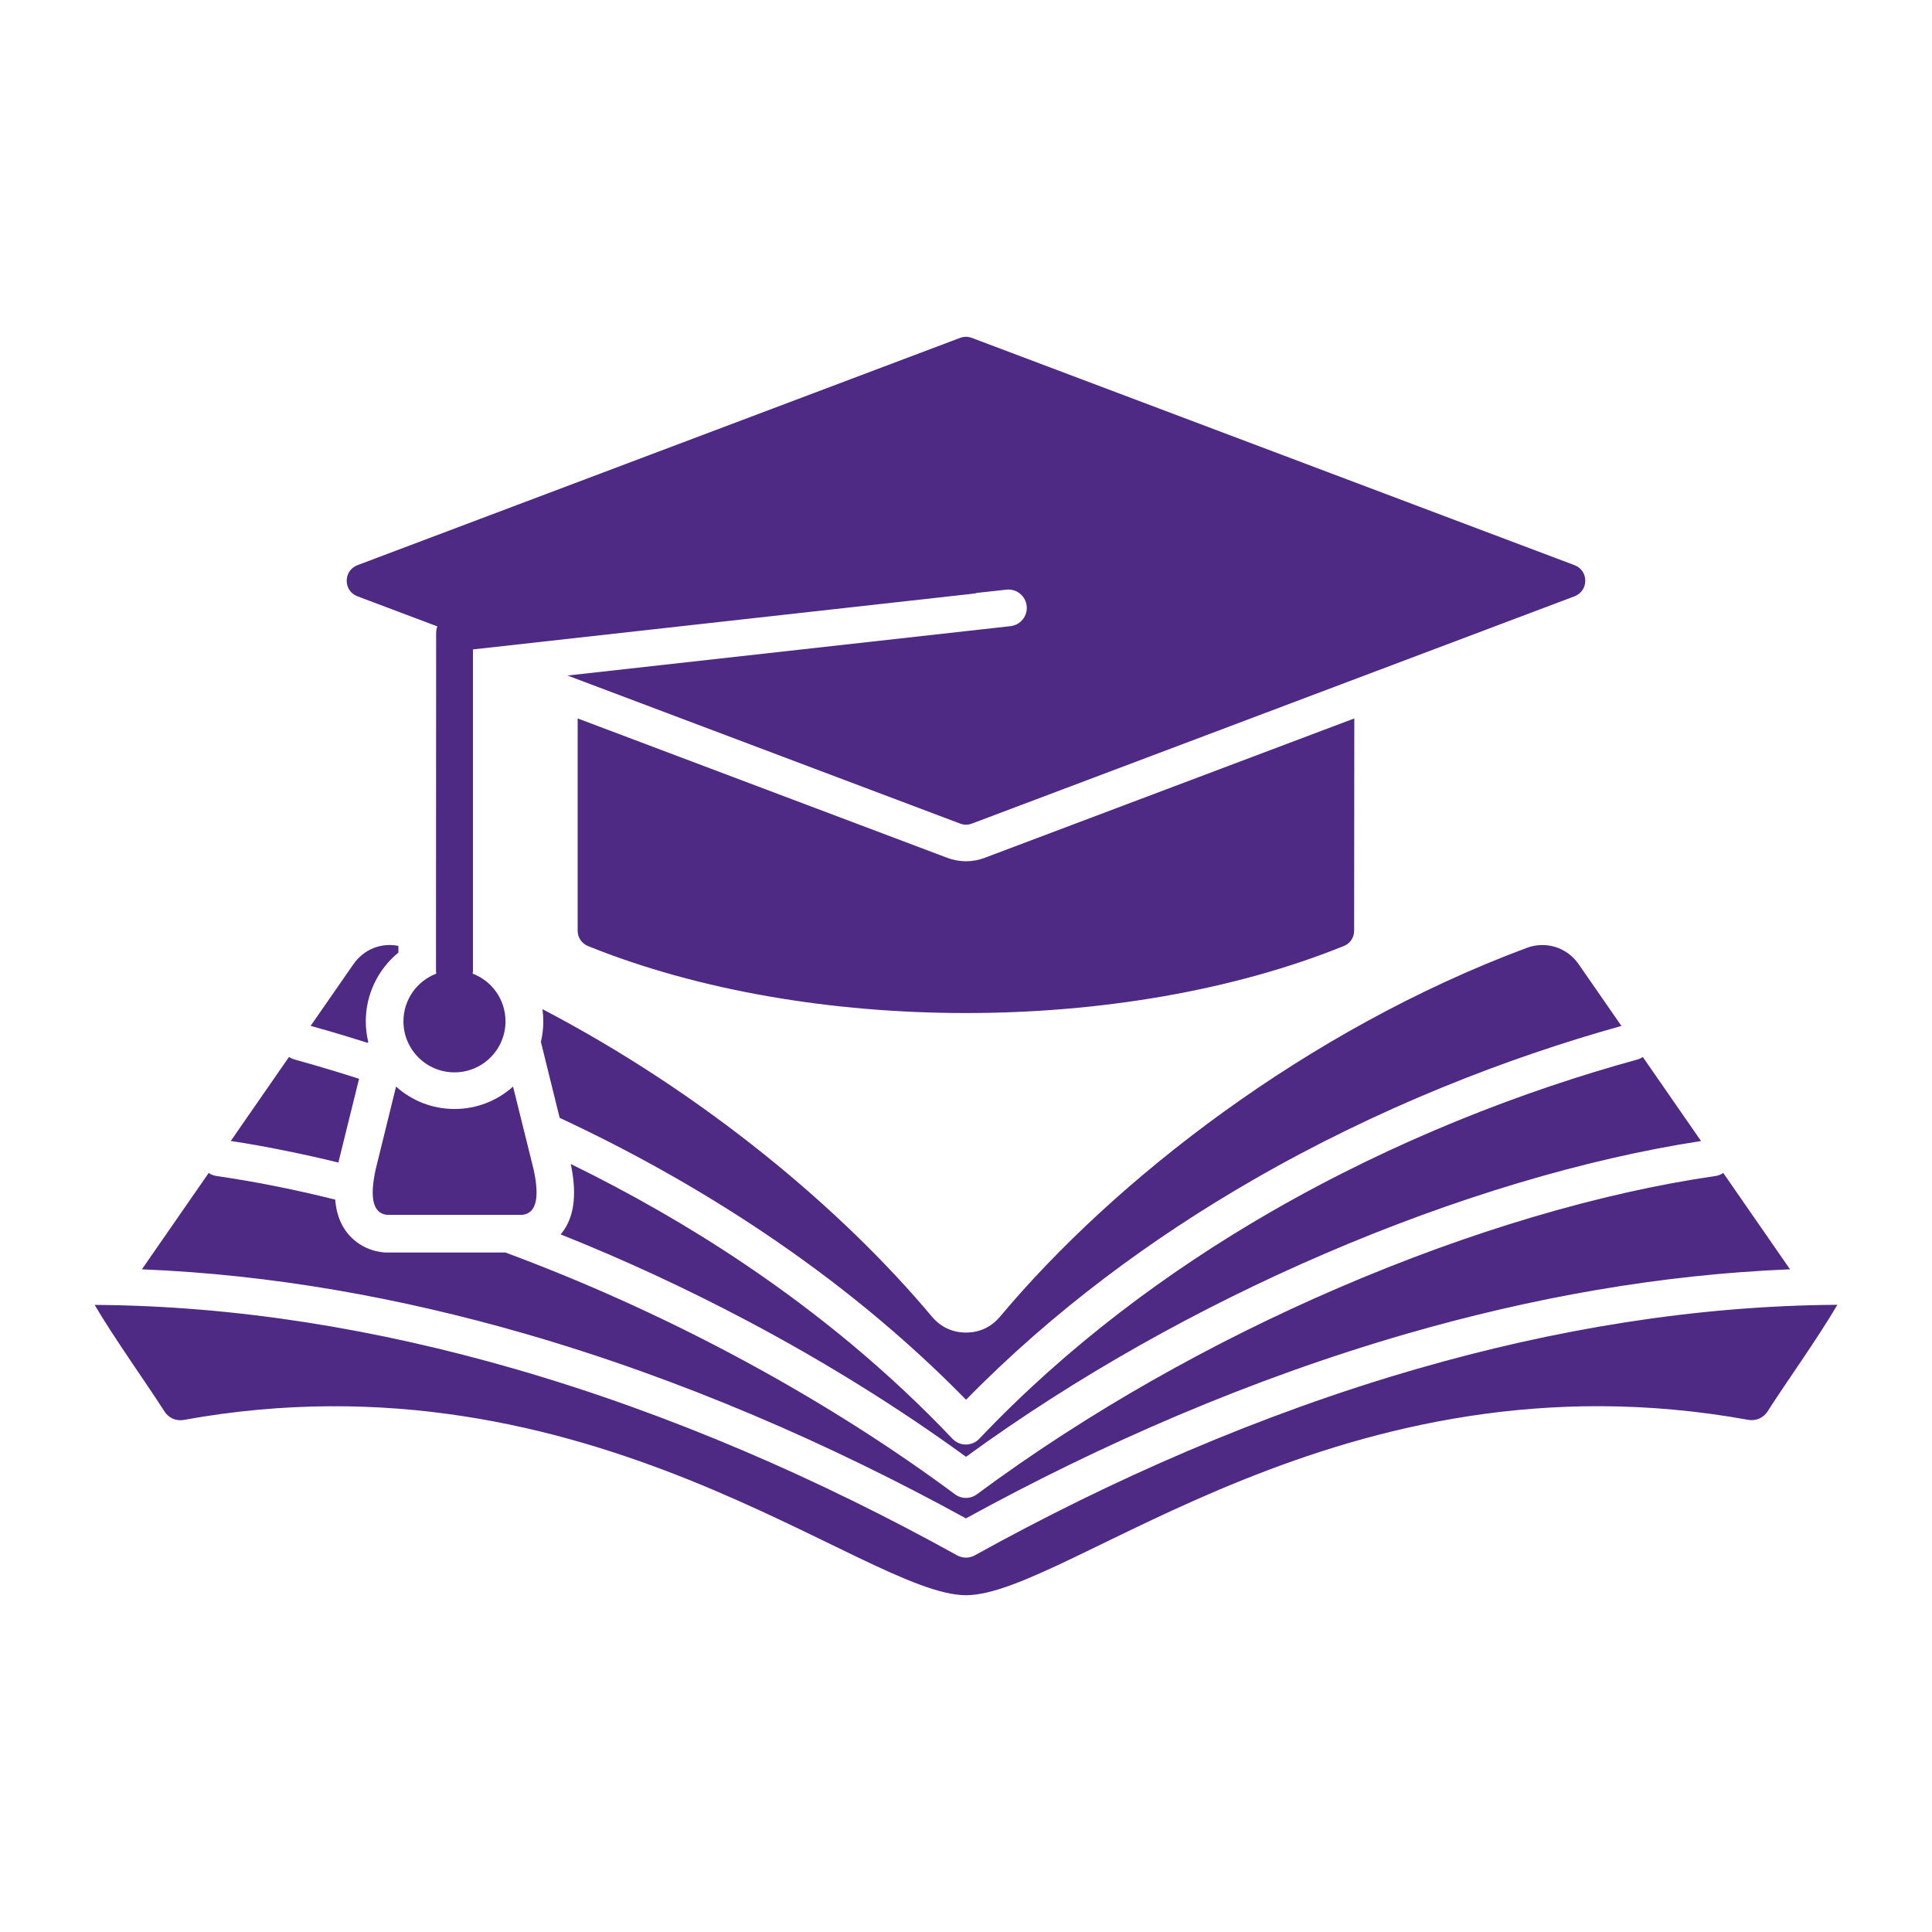 <svg width="78" height="78" viewBox="0 0 78 78" fill="none" xmlns="http://www.w3.org/2000/svg">
<g clip-path="url(#clip0_4057_4487)">
<path fill-rule="evenodd" clip-rule="evenodd" d="M19.082 39.308C19.859 39.604 20.408 40.353 20.408 41.234C20.408 42.37 19.488 43.294 18.348 43.294C17.212 43.294 16.288 42.373 16.288 41.234C16.288 40.353 16.84 39.604 17.614 39.308C17.605 39.266 17.602 39.22 17.602 39.174L17.608 25.552C17.608 25.46 17.626 25.372 17.656 25.289L14.43 24.074C14.165 23.973 13.997 23.733 13.997 23.446C13.997 23.163 14.165 22.919 14.43 22.818L38.762 13.641C38.92 13.583 39.076 13.583 39.234 13.641L63.569 22.818C63.834 22.919 64.002 23.16 64.002 23.446C64.002 23.729 63.834 23.973 63.569 24.074L39.237 33.251C39.079 33.309 38.923 33.309 38.765 33.251L22.912 27.273L40.794 25.28C41.203 25.235 41.495 24.869 41.449 24.461C41.404 24.053 41.038 23.76 40.63 23.806L39.445 23.937C39.399 23.952 39.353 23.961 39.304 23.967L19.095 26.219V39.177C19.095 39.22 19.092 39.266 19.082 39.308L19.082 39.308ZM37.625 53.157C34 48.827 28.43 44.153 21.901 40.743C21.922 40.905 21.934 41.066 21.934 41.234C21.934 41.52 21.901 41.798 21.837 42.063L22.595 45.131C25.365 46.42 28.159 47.965 30.874 49.79C33.729 51.709 36.483 53.94 39.003 56.511C42.522 52.919 46.501 49.994 50.569 47.648C55.63 44.729 60.827 42.712 65.462 41.42L63.735 38.928C63.262 38.245 62.412 37.98 61.635 38.27C52.754 41.581 44.987 47.645 40.374 53.157C40.02 53.577 39.548 53.799 39 53.799C38.451 53.799 37.979 53.577 37.626 53.157L37.625 53.157ZM16.084 38.188C15.39 38.047 14.686 38.328 14.268 38.928L12.541 41.417C13.007 41.545 13.443 41.673 13.848 41.795C14.186 41.899 14.524 42.002 14.854 42.106L14.866 42.06C14.802 41.795 14.768 41.518 14.768 41.231C14.768 40.138 15.268 39.126 16.084 38.459L16.084 38.188ZM14.497 43.553C14.128 43.434 13.772 43.325 13.421 43.218C12.858 43.047 12.352 42.901 11.898 42.776C11.816 42.755 11.736 42.718 11.669 42.67L9.317 46.064C10.021 46.17 10.755 46.301 11.514 46.457C12.242 46.603 12.958 46.762 13.662 46.935L13.674 46.88L13.683 46.844L14.497 43.553ZM13.534 48.431C13.586 49.096 13.827 49.72 14.418 50.159C14.723 50.384 15.076 50.515 15.451 50.558L15.533 50.567H20.405C23.434 51.691 26.514 53.062 29.522 54.659C32.66 56.323 35.719 58.224 38.556 60.329C38.83 60.533 39.195 60.518 39.451 60.32C43.952 56.987 49 54.162 54.042 51.993C59.347 49.708 64.634 48.148 69.252 47.48C69.371 47.462 69.478 47.42 69.573 47.356L72.226 51.185L72.269 51.246C67.022 51.457 61.833 52.395 56.833 53.836C50.496 55.664 44.46 58.303 38.997 61.301C33.534 58.303 27.502 55.664 21.164 53.836C16.164 52.395 10.976 51.457 5.728 51.246L5.771 51.185L8.425 47.356C8.516 47.42 8.626 47.462 8.745 47.48C9.571 47.599 10.399 47.742 11.225 47.91C11.953 48.056 12.724 48.23 13.534 48.431L13.534 48.431ZM22.636 49.836C25.164 50.844 27.715 52.023 30.216 53.349C33.254 54.961 36.221 56.792 39 58.815C43.491 55.543 48.481 52.77 53.457 50.628C58.737 48.352 64.018 46.78 68.676 46.067L66.324 42.673C66.257 42.718 66.181 42.755 66.096 42.779C61.507 44.038 56.33 46.031 51.3 48.931C47.144 51.329 43.082 54.349 39.533 58.09C39.249 58.385 38.78 58.397 38.485 58.117L38.454 58.087C35.867 55.36 33.009 53.017 30.039 51.018C27.753 49.479 25.395 48.145 23.043 46.993C23.247 47.962 23.29 49.068 22.635 49.836L22.636 49.836ZM3.821 52.682L38.632 62.788C38.848 62.913 39.126 62.922 39.36 62.791C44.829 59.759 50.886 57.087 57.242 55.256C62.724 53.675 68.431 52.715 74.18 52.678C73.388 54.031 72.108 55.814 71.365 56.978C71.194 57.249 70.889 57.377 70.576 57.322C54.172 54.348 43.117 64.403 39.001 64.403C34.885 64.403 23.831 54.348 7.427 57.325C7.113 57.383 6.811 57.252 6.638 56.981C5.894 55.817 4.615 54.035 3.822 52.682L3.821 52.682ZM38.632 62.788L3.821 52.682C9.571 52.718 15.278 53.678 20.759 55.259C27.112 57.09 33.162 59.759 38.632 62.788V62.788ZM54.677 29.005L39.756 34.632C39.262 34.818 38.735 34.818 38.242 34.632L23.321 29.005V37.572C23.321 37.85 23.482 38.087 23.738 38.194C32.66 41.801 45.332 41.801 54.252 38.194C54.511 38.09 54.67 37.853 54.67 37.572L54.677 29.005ZM20.713 43.868C20.085 44.431 19.259 44.773 18.352 44.773C17.444 44.773 16.615 44.431 15.99 43.868L15.168 47.207C14.912 48.371 15.061 48.983 15.621 49.047H21.088C21.645 48.986 21.798 48.371 21.542 47.207L20.713 43.868Z" fill="#4E2A84"/>
</g>
<defs>
<clipPath id="clip0_4057_4487">
<rect width="78" height="78" fill="white"/>
</clipPath>
</defs>
</svg>
